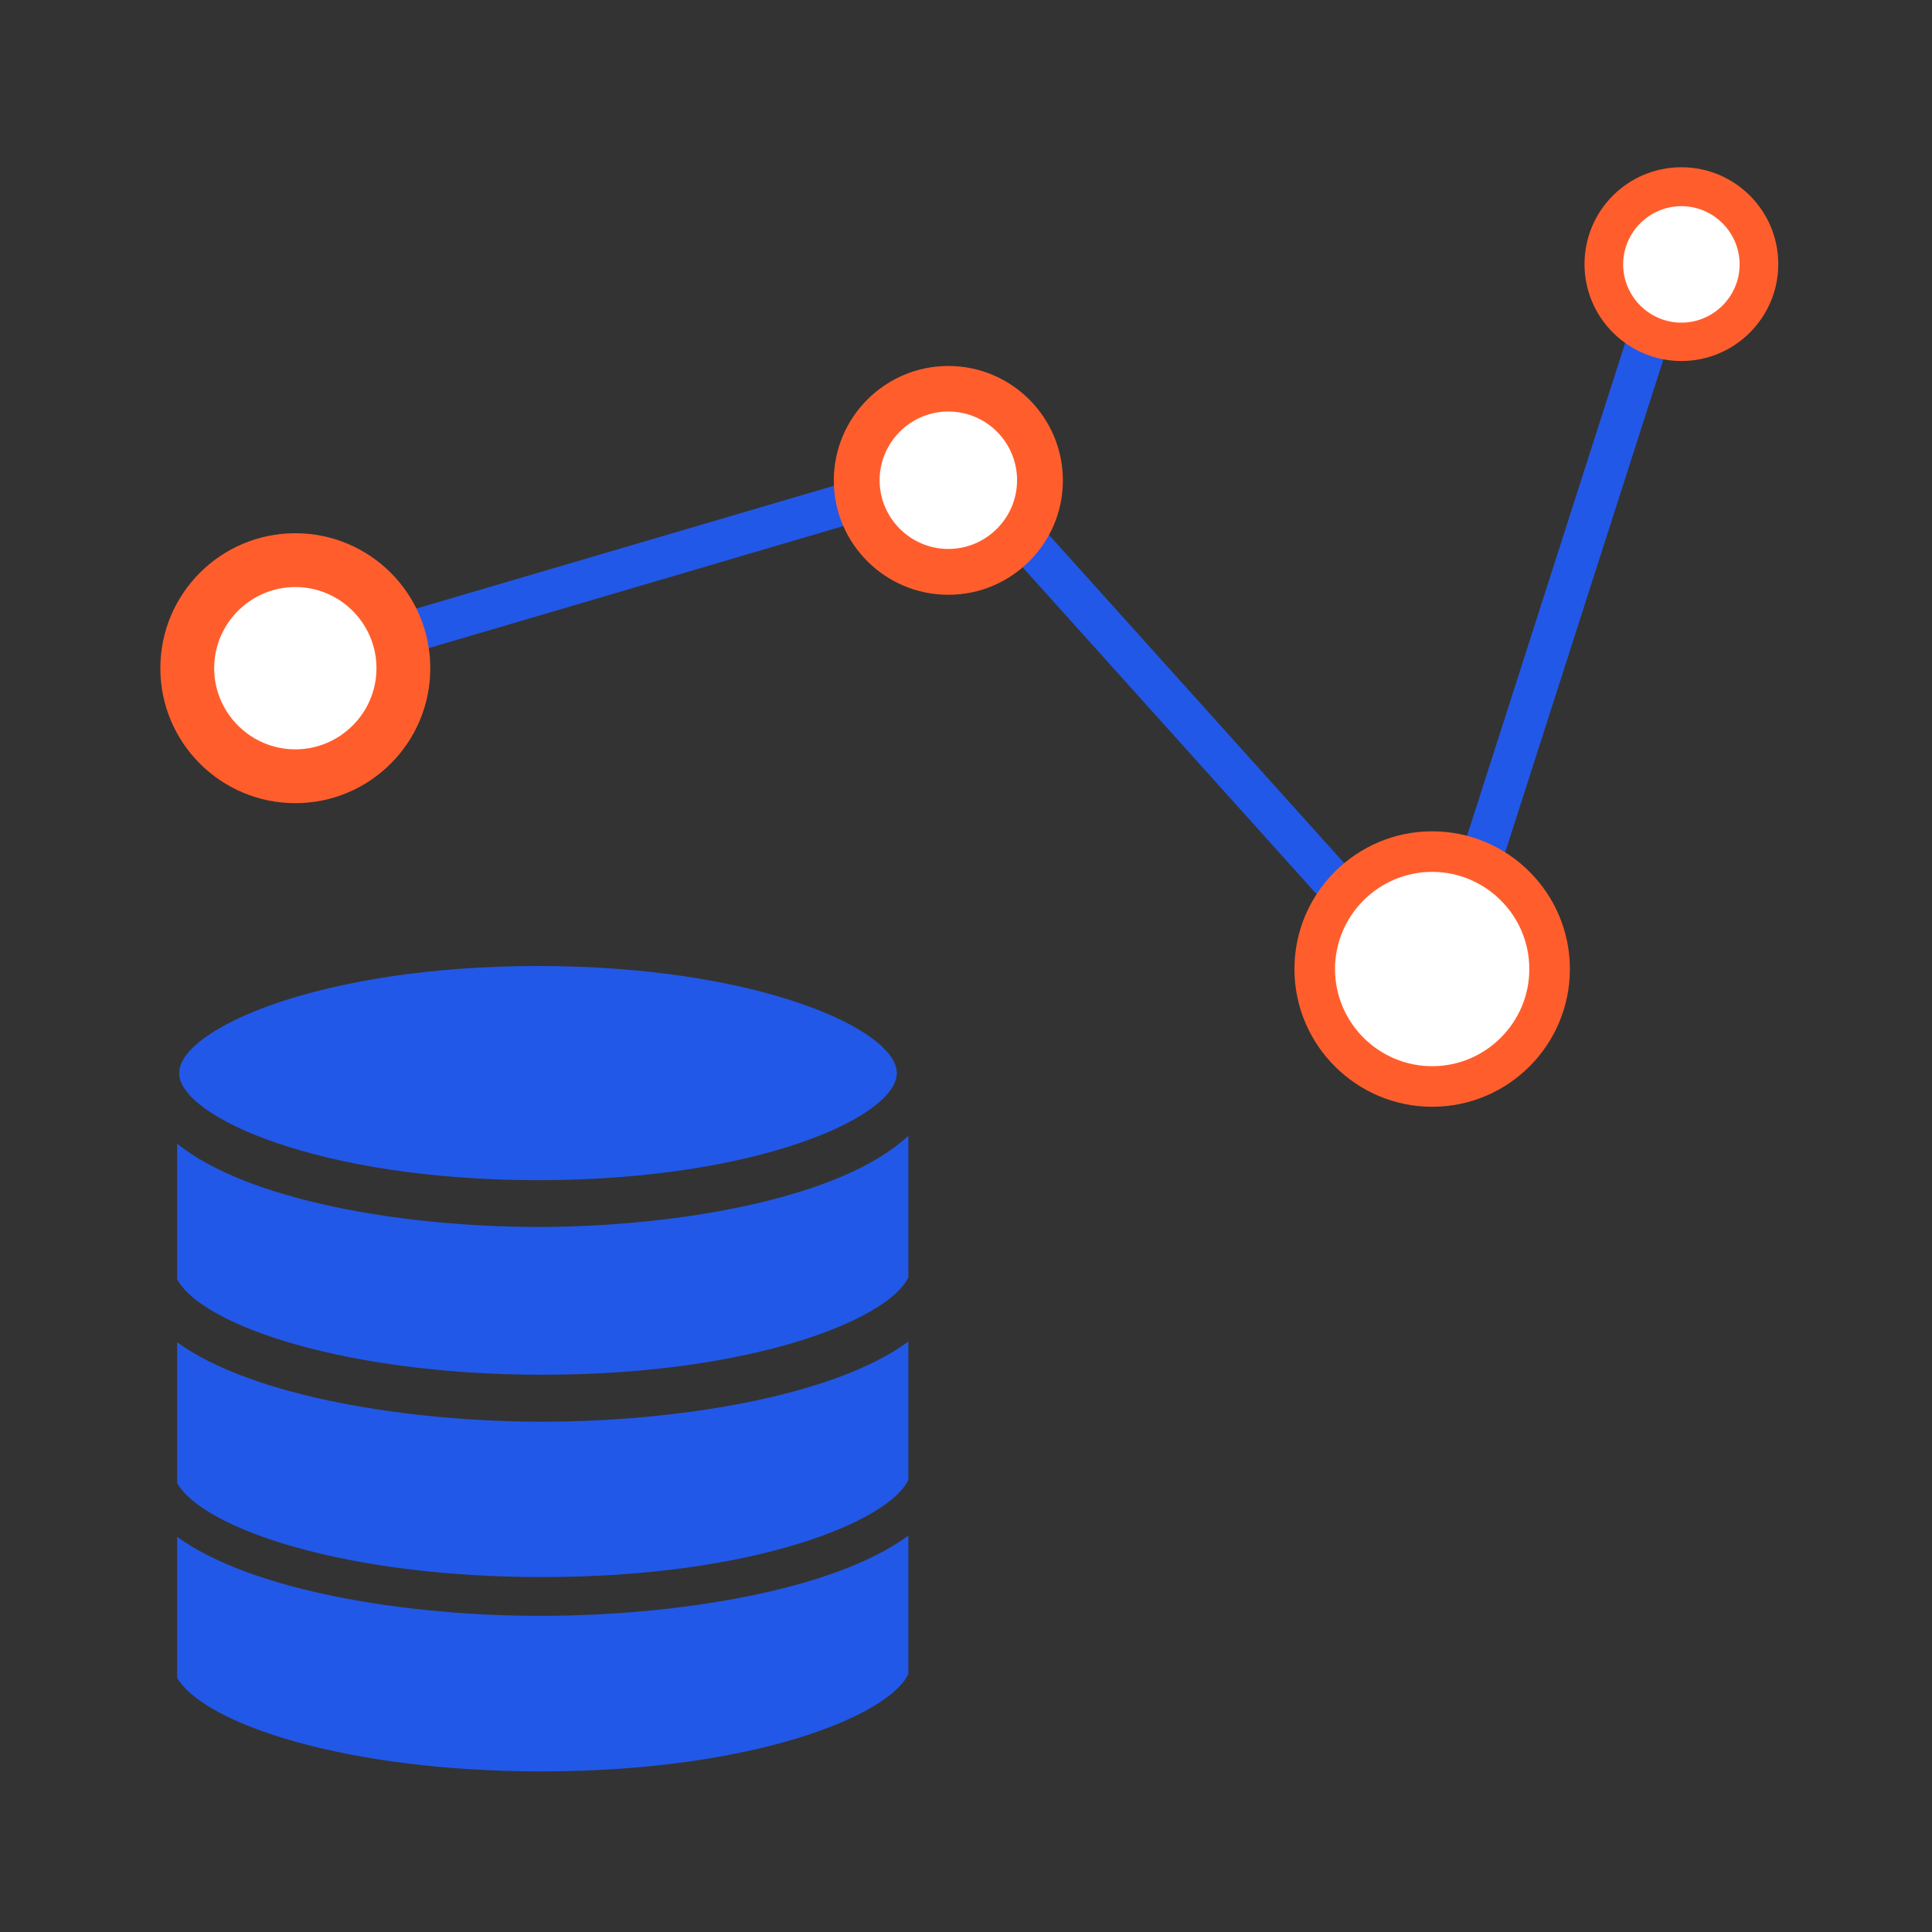 <svg width="70" height="70" viewBox="0 0 70 70" fill="none" xmlns="http://www.w3.org/2000/svg">
<rect x="0" y="0" width="70" height="70" fill="#333333" stroke="none"/>
<g clip-path="url(#clip0_8778_17997)">
<path d="M52.38 37.6L34.63 17.86L11.77 24.59L11.34 23.15L35.11 16.16L51.75 34.66L60.2 8.32L61.63 8.78L52.38 37.6Z" fill="#2258E7"/>
<path d="M10.7 28.12C12.86 28.12 14.61 26.369 14.61 24.21C14.61 22.05 12.86 20.3 10.7 20.3C8.541 20.3 6.79 22.05 6.79 24.21C6.79 26.369 8.541 28.12 10.7 28.12Z" fill="white"/>
<path d="M10.7 29.1C8 29.1 5.81 26.91 5.81 24.21C5.81 21.51 8 19.32 10.7 19.32C13.4 19.32 15.59 21.51 15.59 24.21C15.59 26.91 13.4 29.1 10.7 29.1ZM10.7 21.27C9.08 21.27 7.76 22.59 7.76 24.21C7.76 25.83 9.08 27.15 10.7 27.15C12.32 27.15 13.64 25.83 13.64 24.21C13.64 22.59 12.32 21.27 10.7 21.27Z" fill="#FF5E2C"/>
<path d="M34.36 20.72C36.194 20.72 37.68 19.233 37.68 17.4C37.68 15.566 36.194 14.08 34.36 14.08C32.526 14.08 31.04 15.566 31.04 17.4C31.04 19.233 32.526 20.72 34.36 20.72Z" fill="white"/>
<path d="M34.36 21.55C32.07 21.55 30.21 19.69 30.21 17.41C30.21 15.12 32.07 13.26 34.36 13.26C36.65 13.26 38.51 15.12 38.51 17.41C38.51 19.69 36.65 21.55 34.36 21.55ZM34.36 14.91C32.99 14.91 31.87 16.03 31.87 17.4C31.87 18.77 32.99 19.89 34.36 19.89C35.73 19.89 36.85 18.77 36.85 17.4C36.85 16.03 35.74 14.91 34.36 14.91Z" fill="#FF5E2C"/>
<path d="M51.891 39.37C54.244 39.37 56.151 37.463 56.151 35.11C56.151 32.757 54.244 30.85 51.891 30.85C49.538 30.85 47.631 32.757 47.631 35.11C47.631 37.463 49.538 39.37 51.891 39.37Z" fill="white"/>
<path d="M51.89 40.1C49.14 40.1 46.9 37.86 46.9 35.11C46.9 32.36 49.14 30.12 51.89 30.12C54.64 30.12 56.88 32.36 56.88 35.11C56.88 37.86 54.65 40.1 51.89 40.1ZM51.89 31.59C49.95 31.59 48.37 33.17 48.37 35.11C48.37 37.05 49.95 38.63 51.89 38.63C53.83 38.63 55.41 37.05 55.41 35.11C55.41 33.17 53.83 31.59 51.89 31.59Z" fill="#FF5E2C"/>
<path d="M60.911 12.38C62.462 12.38 63.721 11.122 63.721 9.57C63.721 8.018 62.462 6.76 60.911 6.76C59.359 6.76 58.101 8.018 58.101 9.57C58.101 11.122 59.359 12.38 60.911 12.38Z" fill="white"/>
<path d="M60.92 13.08C58.99 13.08 57.41 11.51 57.41 9.57C57.41 7.63 58.98 6.06 60.92 6.06C62.86 6.06 64.43 7.63 64.43 9.57C64.43 11.51 62.85 13.08 60.92 13.08ZM60.92 7.47C59.76 7.47 58.81 8.42 58.81 9.58C58.81 10.74 59.76 11.69 60.92 11.69C62.08 11.69 63.03 10.74 63.03 9.58C63.03 8.42 62.08 7.47 60.92 7.47Z" fill="#FF5E2C"/>
<path d="M19.642 49.809C27.32 49.809 32.229 47.778 32.912 46.275V41.148C30.508 43.415 24.56 44.454 19.496 44.454C14.651 44.454 9.005 43.516 6.418 41.439V46.348C7.32 48.033 12.556 49.809 19.642 49.809Z" fill="#2258E7"/>
<path d="M32.912 53.615V48.606C30.189 50.61 24.469 51.511 19.642 51.511C14.852 51.511 9.159 50.619 6.418 48.633V53.743C7.429 55.428 12.575 57.14 19.624 57.14C27.311 57.149 32.22 55.118 32.912 53.615Z" fill="#2258E7"/>
<path d="M6.418 55.683V60.793C7.429 62.478 12.575 64.181 19.624 64.181C27.311 64.181 32.229 62.15 32.912 60.647V55.638C30.189 57.642 24.469 58.543 19.642 58.543C14.852 58.561 9.159 57.669 6.418 55.683Z" fill="#2258E7"/>
<path d="M19.497 42.76C27.43 42.76 32.493 40.465 32.493 38.88C32.493 37.295 27.43 35 19.497 35C11.564 35 6.491 37.295 6.491 38.88C6.491 40.455 11.564 42.76 19.497 42.76Z" fill="#2258E7"/>
</g>
<defs>
<clipPath id="clip0_8778_17997">
<rect width="70" height="70" fill="white"/>
</clipPath>
</defs>
</svg>
